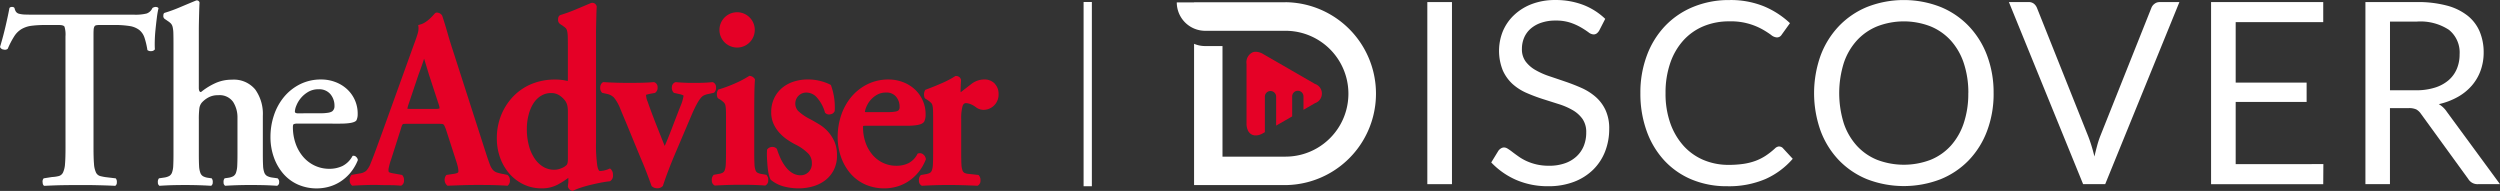 <svg xmlns="http://www.w3.org/2000/svg" width="257.249" height="19.649" viewBox="0 0 257.249 19.649">
  <rect x="0" y="0" width="257.249" height="19.649" fill="#333333" stroke="none"/>
  <g id="brokerDaily_discover_horizontal_b" transform="translate(-194.72 382.757)">
    <g id="Discover" transform="translate(315.81 -382.757)">
      <path id="mm" d="M40.8,36.04l-.848-.49-1.51-.871-1.959-1.131-1.014-.584a1.576,1.576,0,0,0-.771-.237.917.917,0,0,0-.283.044,1.117,1.117,0,0,0-.664,1.184v6.153a1.63,1.63,0,0,0,.151.729.893.893,0,0,0,.3.355.867.867,0,0,0,.495.144.926.926,0,0,0,.137-.009,1.423,1.423,0,0,0,.276-.062,1.945,1.945,0,0,0,.357-.165l.172-.1V37.346a.58.58,0,1,1,1.161,0v2.981l1.649-.951v-2.03a.582.582,0,1,1,1.163,0V38.7l1.18-.683a1.045,1.045,0,0,0,0-1.983" transform="translate(-26.575 -27.4)" fill="#e50126"/>
      <path id="D" d="M41.847,30.533H32.441v.014H30.662a2.923,2.923,0,0,0,2.923,2.923h7.732v0h.525a6.475,6.475,0,1,1,.012,12.95H35.366V35.041H33.588a2.879,2.879,0,0,1-1.147-.232V49.348h9.406a9.41,9.41,0,0,0,0-18.819Z" transform="translate(-30.662 -30.302)" fill="#fff"/>
      <rect id="I" width="2.536" height="18.736" transform="translate(25.781 0.214)" fill="#fff"/>
      <path id="S" d="M55.712,33.566a1.022,1.022,0,0,1-.259.3.558.558,0,0,1-.334.1.933.933,0,0,1-.519-.223,8.764,8.764,0,0,0-.753-.49,6.028,6.028,0,0,0-1.084-.49,4.652,4.652,0,0,0-1.537-.223,4.447,4.447,0,0,0-1.5.23,3.21,3.21,0,0,0-1.087.62,2.582,2.582,0,0,0-.659.922,2.917,2.917,0,0,0-.223,1.145,2.108,2.108,0,0,0,.386,1.3,3.317,3.317,0,0,0,1.022.882,7.814,7.814,0,0,0,1.437.634q.8.268,1.644.557t1.649.645a5.872,5.872,0,0,1,1.439.91,4.121,4.121,0,0,1,1.017,1.347,4.47,4.47,0,0,1,.388,1.962,6.321,6.321,0,0,1-.418,2.306A5.341,5.341,0,0,1,55.1,47.872a5.71,5.71,0,0,1-1.973,1.256,7.281,7.281,0,0,1-2.661.458,8.147,8.147,0,0,1-3.323-.659A7.849,7.849,0,0,1,44.6,47.139l.734-1.2a.939.939,0,0,1,.259-.241.6.6,0,0,1,.332-.1.727.727,0,0,1,.386.137,5.511,5.511,0,0,1,.49.346c.181.139.393.292.629.458a5.135,5.135,0,0,0,.8.457,5.422,5.422,0,0,0,1.026.346,5.519,5.519,0,0,0,1.3.137,4.775,4.775,0,0,0,1.606-.248,3.362,3.362,0,0,0,1.2-.7,3.012,3.012,0,0,0,.753-1.077,3.609,3.609,0,0,0,.259-1.4,2.348,2.348,0,0,0-.385-1.393,3.205,3.205,0,0,0-1.015-.907,6.993,6.993,0,0,0-1.435-.62l-1.657-.526a17.492,17.492,0,0,1-1.644-.62,5.41,5.41,0,0,1-1.439-.915,4.239,4.239,0,0,1-1.011-1.409,5.394,5.394,0,0,1,0-4.009,4.889,4.889,0,0,1,1.124-1.644,5.463,5.463,0,0,1,1.817-1.152,6.682,6.682,0,0,1,2.478-.433,7.916,7.916,0,0,1,2.854.5,6.8,6.8,0,0,1,2.268,1.439Z" transform="translate(-12.242 -30.424)" fill="#fff"/>
      <path id="C" d="M65.513,45.51a.491.491,0,0,1,.367.173l1.005,1.087a8.034,8.034,0,0,1-2.791,2.076,9.553,9.553,0,0,1-3.968.746,9.315,9.315,0,0,1-3.662-.7,8.059,8.059,0,0,1-2.81-1.965A8.833,8.833,0,0,1,51.849,43.9a11.293,11.293,0,0,1-.641-3.883,10.868,10.868,0,0,1,.669-3.883A8.843,8.843,0,0,1,53.753,33.1a8.391,8.391,0,0,1,2.9-1.965,9.627,9.627,0,0,1,3.728-.7,9.072,9.072,0,0,1,3.529.641A8.91,8.91,0,0,1,66.6,32.813l-.836,1.163a.692.692,0,0,1-.2.217.578.578,0,0,1-.335.086,1.043,1.043,0,0,1-.578-.259,8.8,8.8,0,0,0-.889-.569,6.613,6.613,0,0,0-3.4-.824,6.834,6.834,0,0,0-2.653.5,5.829,5.829,0,0,0-2.076,1.459,6.713,6.713,0,0,0-1.351,2.326,9.289,9.289,0,0,0-.485,3.1,9.069,9.069,0,0,0,.5,3.126,6.935,6.935,0,0,0,1.373,2.319A5.845,5.845,0,0,0,57.724,46.9a6.566,6.566,0,0,0,2.556.495,10.267,10.267,0,0,0,1.511-.1,6.194,6.194,0,0,0,1.242-.306,5.248,5.248,0,0,0,1.059-.53,7.482,7.482,0,0,0,.973-.764.673.673,0,0,1,.445-.2" transform="translate(-3.503 -30.43)" fill="#fff"/>
      <path id="O" d="M77.377,40.019a10.783,10.783,0,0,1-.666,3.865,8.8,8.8,0,0,1-1.883,3.028,8.412,8.412,0,0,1-2.922,1.965,10.509,10.509,0,0,1-7.537,0,8.436,8.436,0,0,1-2.916-1.966,8.836,8.836,0,0,1-1.883-3.028,11.534,11.534,0,0,1,0-7.728,8.9,8.9,0,0,1,1.883-3.032,8.438,8.438,0,0,1,2.916-1.981,10.381,10.381,0,0,1,7.537,0,8.414,8.414,0,0,1,2.921,1.981,8.865,8.865,0,0,1,1.883,3.032,10.792,10.792,0,0,1,.666,3.865m-2.6,0a9.541,9.541,0,0,0-.471-3.1A6.534,6.534,0,0,0,72.971,34.6a5.783,5.783,0,0,0-2.092-1.459,7.6,7.6,0,0,0-5.48,0A5.821,5.821,0,0,0,63.3,34.6a6.517,6.517,0,0,0-1.342,2.32,10.455,10.455,0,0,0,0,6.192A6.526,6.526,0,0,0,63.3,45.425a5.754,5.754,0,0,0,2.1,1.454,7.735,7.735,0,0,0,5.48,0,5.717,5.717,0,0,0,2.092-1.454A6.544,6.544,0,0,0,74.3,43.113a9.477,9.477,0,0,0,.471-3.093" transform="translate(6.675 -30.43)" fill="#fff"/>
      <path id="V" d="M85.085,30.523,77.449,49.259H75.175L67.538,30.523h2.027a.853.853,0,0,1,.548.172,1.077,1.077,0,0,1,.316.433l5.277,13.22q.173.445.334.968t.3,1.1c.087-.383.181-.75.274-1.1a9.88,9.88,0,0,1,.313-.968l5.271-13.22a.929.929,0,0,1,.306-.411.831.831,0,0,1,.554-.19Z" transform="translate(18.086 -30.311)" fill="#fff"/>
      <path id="E" d="M88.056,47.195l-.014,2.067H76.5V30.523H88.042V32.59H79.033v6.222h7.3V40.8h-7.3V47.2Z" transform="translate(29.928 -30.31)" fill="#fff"/>
      <path id="R" d="M97.186,49.261H94.937a1.108,1.108,0,0,1-1.019-.536l-4.865-6.7a1.44,1.44,0,0,0-.476-.451,1.754,1.754,0,0,0-.791-.137H85.862v7.819H83.338V30.523h5.3a11.6,11.6,0,0,1,3.075.361,5.863,5.863,0,0,1,2.136,1.038,4.172,4.172,0,0,1,1.249,1.644,5.505,5.505,0,0,1,.407,2.152,5.4,5.4,0,0,1-.316,1.856,4.878,4.878,0,0,1-.907,1.549,5.4,5.4,0,0,1-1.452,1.17,7.171,7.171,0,0,1-1.941.734,2.518,2.518,0,0,1,.836.8ZM88.53,39.6a6.335,6.335,0,0,0,1.941-.269,3.937,3.937,0,0,0,1.415-.759,3.142,3.142,0,0,0,.855-1.17,3.807,3.807,0,0,0,.289-1.5,2.987,2.987,0,0,0-1.1-2.522,5.332,5.332,0,0,0-3.3-.848H85.866V39.6Z" transform="translate(38.973 -30.311)" fill="#fff"/>
    </g>
    <rect id="Rectangle_2109" data-name="Rectangle 2109" width="0.851" height="18.959" transform="translate(306.221 -382.552)" fill="#fff"/>
    <g id="Group_5" data-name="Group 5" transform="translate(89.485 -485.31)">
      <path id="Path_18" data-name="Path 18" d="M140.2,115.275q1.492,0,1.715-.346a1.424,1.424,0,0,0,.125-.611,3.4,3.4,0,0,0-1.169-2.656,3.708,3.708,0,0,0-1.193-.691,4.043,4.043,0,0,0-1.367-.239,4.8,4.8,0,0,0-2.225.5,5.123,5.123,0,0,0-1.653,1.328,5.824,5.824,0,0,0-1.019,1.886,6.948,6.948,0,0,0-.348,2.178,6.2,6.2,0,0,0,.348,2.112,5.255,5.255,0,0,0,.968,1.687,4.311,4.311,0,0,0,1.5,1.116,4.75,4.75,0,0,0,1.976.4,4.674,4.674,0,0,0,1.181-.159,4.3,4.3,0,0,0,1.169-.505,4.564,4.564,0,0,0,1.044-.9,4.791,4.791,0,0,0,.808-1.355.541.541,0,0,0-.186-.332.367.367,0,0,0-.361-.093,2.418,2.418,0,0,1-1.031,1.035,3.091,3.091,0,0,1-1.355.292,3.472,3.472,0,0,1-1.516-.332,3.562,3.562,0,0,1-1.193-.916,4.24,4.24,0,0,1-.771-1.369,5.078,5.078,0,0,1-.273-1.687c0-.159.029-.256.087-.292a1.068,1.068,0,0,1,.434-.053Zm-4.274-1.062a.493.493,0,0,1-.286-.053.167.167,0,0,1-.062-.134,1.808,1.808,0,0,1,.149-.6,2.876,2.876,0,0,1,1.205-1.408,2.044,2.044,0,0,1,1.081-.279,1.5,1.5,0,0,1,1.218.5,1.842,1.842,0,0,1,.422,1.222.652.652,0,0,1-.249.558,1.184,1.184,0,0,1-.4.134,4.644,4.644,0,0,1-.82.053Zm-10.232-7.546v-.93q0-.5.012-1.023t.025-1.009q.013-.491.037-.89a.282.282,0,0,0-.348-.213q-.771.319-1.653.691a15.378,15.378,0,0,1-1.6.584q-.125.053-.124.292a.352.352,0,0,0,.124.319l.348.239a1.788,1.788,0,0,1,.311.252.821.821,0,0,1,.174.359,3.023,3.023,0,0,1,.074.637q.012.4.012,1.062v11.394q0,.743-.025,1.182a2.3,2.3,0,0,1-.125.691.677.677,0,0,1-.286.358,1.538,1.538,0,0,1-.51.16l-.547.08a.547.547,0,0,0-.112.411.393.393,0,0,0,.162.359q.8-.053,1.442-.067t1.243-.014q1.317,0,2.635.08a.393.393,0,0,0,.162-.359.548.548,0,0,0-.112-.411l-.373-.053a1.536,1.536,0,0,1-.51-.159.679.679,0,0,1-.286-.372,2.438,2.438,0,0,1-.124-.7q-.025-.438-.025-1.182v-3.561a9.438,9.438,0,0,1,.05-1.142,1.176,1.176,0,0,1,.248-.611,2.556,2.556,0,0,1,.646-.518,2.006,2.006,0,0,1,1.044-.252,1.694,1.694,0,0,1,1.541.691,2.961,2.961,0,0,1,.447,1.646v3.745q0,.743-.025,1.182a2.454,2.454,0,0,1-.124.7.679.679,0,0,1-.286.372,1.538,1.538,0,0,1-.51.159l-.373.053a.546.546,0,0,0-.112.411.393.393,0,0,0,.162.359q1.292-.08,2.536-.08.7,0,1.355.014t1.454.067a.362.362,0,0,0,.211-.359.458.458,0,0,0-.162-.411l-.572-.08a1.536,1.536,0,0,1-.509-.16.675.675,0,0,1-.286-.358,2.287,2.287,0,0,1-.124-.691q-.025-.438-.025-1.182v-3.958a4.307,4.307,0,0,0-.783-2.709,2.848,2.848,0,0,0-2.4-1.009,4.056,4.056,0,0,0-1.74.372,6.779,6.779,0,0,0-1.441.9q-.224,0-.224-.451Zm-13.718,11.1q0,1.062-.05,1.647a2.478,2.478,0,0,1-.2.876.684.684,0,0,1-.422.372,3.359,3.359,0,0,1-.721.107l-.851.134a.479.479,0,0,0-.112.4q.012.292.162.372c.8-.035,1.307-.058,1.92-.067s1.193-.014,1.74-.014,1.11,0,1.69.014,1.235.031,1.964.067a.394.394,0,0,0,.161-.359.548.548,0,0,0-.112-.411l-.895-.107a4.542,4.542,0,0,1-.721-.134.684.684,0,0,1-.422-.372,2.466,2.466,0,0,1-.2-.876q-.05-.584-.05-1.647V106.293c0-.283,0-.5.012-.651a.868.868,0,0,1,.074-.345.269.269,0,0,1,.2-.146,2.131,2.131,0,0,1,.385-.027h1.418a9.939,9.939,0,0,1,1.616.107,2.185,2.185,0,0,1,.994.4,1.679,1.679,0,0,1,.547.8,7.86,7.86,0,0,1,.3,1.275.568.568,0,0,0,.422.107.434.434,0,0,0,.348-.186q-.025-.319-.012-.863t.074-1.155q.062-.611.137-1.208a8.632,8.632,0,0,1,.173-1q-.075-.134-.323-.134a.735.735,0,0,0-.3.106,1.032,1.032,0,0,1-.6.571,4.782,4.782,0,0,1-1.293.12H108.889q-.647,0-1.044-.013a2.775,2.775,0,0,1-.634-.079.572.572,0,0,1-.334-.213,1.065,1.065,0,0,1-.149-.385.284.284,0,0,0-.249-.106.313.313,0,0,0-.273.106q-.124.691-.385,1.819t-.584,2.191a.434.434,0,0,0,.373.267.446.446,0,0,0,.422-.08,8.774,8.774,0,0,1,.671-1.288,2.294,2.294,0,0,1,.758-.744,2.734,2.734,0,0,1,1.007-.332,10.73,10.73,0,0,1,1.441-.08H111.3q.472,0,.572.173a2.784,2.784,0,0,1,.1,1Z" transform="translate(0 0)" fill="#fff"/>
      <g id="Group_4" data-name="Group 4" transform="translate(141.213 102.841)">
        <path id="Path_19" data-name="Path 19" d="M416.616,121.093l-.109.045a2.474,2.474,0,0,1-.938.216c-.073,0-.185-.142-.261-.542a14.992,14.992,0,0,1-.129-2.4v-11.14q0-.485.012-.984t.023-.975c.007-.3.02-.588.036-.853l0-.04-.014-.037a.453.453,0,0,0-.436-.334.548.548,0,0,0-.114.012l-.033.011q-.719.308-1.583.668a15.557,15.557,0,0,1-1.543.559l-.02.007c-.106.045-.234.161-.234.454a.51.51,0,0,0,.2.462l.338.232a1.592,1.592,0,0,1,.267.217.634.634,0,0,1,.124.267,2.786,2.786,0,0,1,.067.575c.008.267.012.609.012,1.021v3.363a.98.98,0,0,1-.016.2,4.374,4.374,0,0,0-.491-.1,5.764,5.764,0,0,0-.845-.053,6.286,6.286,0,0,0-2.242.4,5.553,5.553,0,0,0-1.9,1.209,6.064,6.064,0,0,0-1.314,1.92,6.293,6.293,0,0,0-.5,2.552,5.763,5.763,0,0,0,.323,1.923,5.141,5.141,0,0,0,.923,1.625,4.591,4.591,0,0,0,1.452,1.135,4.262,4.262,0,0,0,1.934.43,3.412,3.412,0,0,0,1.626-.381,8.608,8.608,0,0,0,1.1-.7c0,.1,0,.242,0,.457l-.053.426.012.039a.568.568,0,0,0,.424.408l.067.015.06-.03a5.943,5.943,0,0,1,.757-.3c.313-.1.639-.2.972-.279s.677-.159,1.035-.229c.342-.067.668-.117.97-.152l.045-.005.038-.025a.668.668,0,0,0,.263-.624.8.8,0,0,0-.218-.594Zm-7.086-7.479a1.885,1.885,0,0,1,1.018-.28,1.536,1.536,0,0,1,.847.226,2.326,2.326,0,0,1,.608.565,1.429,1.429,0,0,1,.224.5,3.1,3.1,0,0,1,.056.628v4.878c0,.42-.082.553-.127.6a1.381,1.381,0,0,1-.5.319,1.853,1.853,0,0,1-.776.176,2.184,2.184,0,0,1-1.1-.284,2.787,2.787,0,0,1-.889-.831,4.322,4.322,0,0,1-.609-1.329,6.493,6.493,0,0,1-.222-1.759,5.678,5.678,0,0,1,.186-1.466,4.05,4.05,0,0,1,.5-1.178,2.516,2.516,0,0,1,.772-.764Z" transform="translate(-389.826 -104.046)" fill="#e50026"/>
        <path id="Path_20" data-name="Path 20" d="M332.383,126.661l-.417-.089a3.937,3.937,0,0,1-.7-.171.946.946,0,0,1-.393-.269,1.765,1.765,0,0,1-.3-.545c-.1-.255-.216-.6-.357-1.019l-3.462-10.758c-.19-.574-.371-1.163-.538-1.751s-.351-1.184-.543-1.766l-.024-.048a.656.656,0,0,0-.561-.285c-.1,0-.164.064-.31.232-.09.1-.208.226-.36.372a3.349,3.349,0,0,1-.5.389,1.858,1.858,0,0,1-.556.245l-.164.04.024.167a1.779,1.779,0,0,1-.079.718c-.087.3-.211.66-.367,1.066l-3.293,9.138q-.385,1.052-.672,1.836c-.191.52-.36.953-.5,1.29a2.26,2.26,0,0,1-.479.8,1.366,1.366,0,0,1-.7.265l-.8.142-.044.067a.843.843,0,0,0-.139.524.628.628,0,0,0,.2.467l.057.049.075,0c.831-.051,1.627-.077,2.361-.077.5.017.958.026,1.352.026.412,0,.81.017,1.185.05l.055.005.049-.026a.549.549,0,0,0,.255-.5.71.71,0,0,0-.158-.534l-.042-.045-.763-.14a3.1,3.1,0,0,1-.5-.109c-.087-.029-.109-.069-.12-.106a.926.926,0,0,1,.017-.4,6.625,6.625,0,0,1,.246-.863l.987-3.087a3.269,3.269,0,0,1,.124-.376.4.4,0,0,1,.084-.138.16.16,0,0,1,.088-.031c.051-.005.152-.012.341-.012h3.2c.152,0,.28,0,.381.012a.356.356,0,0,1,.163.045.363.363,0,0,1,.106.136,3.875,3.875,0,0,1,.157.371l1.128,3.487c.21.718.155.893.142.921s-.08.139-.615.2l-.593.087-.045.048a.772.772,0,0,0,.1,1.024l.052.037.064,0q.623-.026,1.392-.051c.5-.017,1.02-.026,1.532-.026.624,0,1.18,0,1.654.013s.963.029,1.456.063l.076.005.058-.05a.628.628,0,0,0,.185-.5.668.668,0,0,0-.207-.525Zm-6.992-6.838a1.458,1.458,0,0,1-.471.046h-2.5a1.621,1.621,0,0,1-.334-.024,2.465,2.465,0,0,1,.128-.474l1.007-3c.224-.6.39-1.072.5-1.409.033-.1.06-.19.084-.262.019.055.04.12.063.2q.132.436.446,1.468l1.008,3.078a1.092,1.092,0,0,1,.072.379Z" transform="translate(-316.144 -108.951)" fill="#e50026"/>
        <path id="Path_21" data-name="Path 21" d="M667.4,148.979a1.454,1.454,0,0,0-1.11-.431,2.171,2.171,0,0,0-1.327.488q-.55.419-1.069.828a.3.3,0,0,1-.013-.1q0-.177.012-.48c.008-.2.02-.425.036-.662l0-.033-.01-.033a.5.5,0,0,0-.515-.362h-.055l-.046.03a9.65,9.65,0,0,1-1.379.717c-.566.247-1.108.466-1.611.65l-.055.02-.033.048a.919.919,0,0,0-.029.8l.023.036.315.2a2.186,2.186,0,0,1,.32.27.562.562,0,0,1,.134.262,2.5,2.5,0,0,1,.055.453c.008.185.012.424.012.711v3.773c0,.472-.008.853-.023,1.132a2.055,2.055,0,0,1-.108.61.475.475,0,0,1-.2.253,1.322,1.322,0,0,1-.434.134l-.494.088-.042.045a.7.7,0,0,0-.158.534.548.548,0,0,0,.255.5l.046.024.052,0c.912-.051,1.749-.077,2.488-.077.448,0,.908,0,1.366.013s1.055.029,1.772.064l.051,0,.045-.024a.548.548,0,0,0,.255-.5.707.707,0,0,0-.158-.534l-.047-.051-1.012-.111a1.109,1.109,0,0,1-.432-.107.45.45,0,0,1-.2-.25,2.047,2.047,0,0,1-.108-.61c-.016-.274-.024-.655-.024-1.132v-3.52a4.815,4.815,0,0,1,.135-1.342c.091-.284.248-.32.375-.32a1.653,1.653,0,0,1,.36.071,2.366,2.366,0,0,1,.69.386,1.351,1.351,0,0,0,.751.236,1.566,1.566,0,0,0,1.532-1.676,1.44,1.44,0,0,0-.395-1.014Z" transform="translate(-601.015 -140.659)" fill="#e50026"/>
        <path id="Path_22" data-name="Path 22" d="M574.14,155.684a3.953,3.953,0,0,0-.9-.755c-.324-.2-.65-.386-.973-.559a5.268,5.268,0,0,1-1.114-.743,1.081,1.081,0,0,1-.395-.836,1.127,1.127,0,0,1,1.158-1.148,1.446,1.446,0,0,1,1.109.566,3.818,3.818,0,0,1,.778,1.457l.012.042.03.033a.542.542,0,0,0,.534.134.51.51,0,0,0,.428-.332l.009-.056a6.634,6.634,0,0,0-.376-2.565l-.023-.058-.053-.031a4.426,4.426,0,0,0-.918-.351,5.023,5.023,0,0,0-1.41-.187,4.664,4.664,0,0,0-1.464.228,3.554,3.554,0,0,0-1.2.664,3.132,3.132,0,0,0-.8,1.064,3.315,3.315,0,0,0-.294,1.414,2.9,2.9,0,0,0,.234,1.18,3.517,3.517,0,0,0,.609.935,4.652,4.652,0,0,0,.851.735,7.637,7.637,0,0,0,.953.549,5.089,5.089,0,0,1,1.09.78,1.379,1.379,0,0,1,.446,1.057,1.211,1.211,0,0,1-.34.919,1.126,1.126,0,0,1-.819.334,1.6,1.6,0,0,1-.8-.207,2.417,2.417,0,0,1-.68-.585,4.316,4.316,0,0,1-.542-.861,7.5,7.5,0,0,1-.4-1.014l-.013-.041-.029-.031a.573.573,0,0,0-.436-.176h-.047a.627.627,0,0,0-.472.238l-.035.046,0,.058a7.629,7.629,0,0,0,0,.868c.015.28.035.564.06.841a5.863,5.863,0,0,0,.112.743,2.213,2.213,0,0,0,.186.548l.018.033.03.024a3.549,3.549,0,0,0,1.357.677,6.12,6.12,0,0,0,1.5.185,5.253,5.253,0,0,0,1.445-.2,3.861,3.861,0,0,0,1.25-.607,3.16,3.16,0,0,0,.894-1.05,3.223,3.223,0,0,0,.347-1.539,3.506,3.506,0,0,0-.256-1.4A3.924,3.924,0,0,0,574.14,155.684Z" transform="translate(-524.899 -142.406)" fill="#e50026"/>
        <path id="Path_23" data-name="Path 23" d="M479.064,153a.655.655,0,0,0,.194-.546.529.529,0,0,0-.289-.508l-.046-.021-.05,0c-.52.05-1.1.076-1.736.076-.356,0-.689,0-.992-.013s-.647-.03-1.009-.064l-.045,0-.042.017a.534.534,0,0,0-.334.489.684.684,0,0,0,.17.556l.039.042.63.14a1.356,1.356,0,0,1,.316.111c.017.009.045.027.045.041a4.2,4.2,0,0,1-.324,1.088q-.481,1.232-.913,2.363c-.231.6-.464,1.179-.7,1.715-.067-.156-.144-.344-.231-.562l-.564-1.425c-.2-.5-.39-1-.563-1.46s-.3-.82-.387-1.073a2.1,2.1,0,0,1-.144-.447,1.885,1.885,0,0,1-.033-.288.179.179,0,0,1,.033-.014c.105-.032.245-.065.412-.1l.477-.085.036-.028a.621.621,0,0,0,.229-.554.523.523,0,0,0-.321-.512l-.041-.016-.044,0c-.41.033-.818.055-1.214.064s-.858.013-1.414.013c-.841,0-1.686-.026-2.511-.077l-.067,0-.054.039a.618.618,0,0,0-.234.5.689.689,0,0,0,.159.521l.039.042.51.115a1.385,1.385,0,0,1,.722.393,4.4,4.4,0,0,1,.615,1.088q.167.412.481,1.157t.648,1.565q.337.822.661,1.605t.521,1.245c.143.338.3.735.467,1.175s.315.845.443,1.2l.016.044.033.031a.8.8,0,0,0,.559.2.713.713,0,0,0,.545-.213l.028-.03.013-.04c.143-.441.32-.939.525-1.48s.409-1.052.6-1.508l1.9-4.464c.187-.417.354-.757.5-1.012a3.412,3.412,0,0,1,.386-.571.957.957,0,0,1,.34-.259,2.326,2.326,0,0,1,.448-.131l.529-.113Z" transform="translate(-441.556 -143.759)" fill="#e50026"/>
        <path id="Path_24" data-name="Path 24" d="M619.63,158.514l-.007-.049a.7.7,0,0,0-.24-.434.542.542,0,0,0-.522-.132l-.076.02-.038.067a2.166,2.166,0,0,1-.916.925,2.81,2.81,0,0,1-1.228.264,3.188,3.188,0,0,1-1.385-.3,3.27,3.27,0,0,1-1.091-.838,3.924,3.924,0,0,1-.711-1.263,4.745,4.745,0,0,1-.254-1.569.537.537,0,0,1,.011-.127,1.524,1.524,0,0,1,.306-.02h4.156c1.069,0,1.627-.129,1.815-.419l.012-.022a1.569,1.569,0,0,0,.138-.67,3.467,3.467,0,0,0-1.194-2.708,3.783,3.783,0,0,0-1.213-.7,4.105,4.105,0,0,0-1.384-.242,4.841,4.841,0,0,0-2.237.509,5.165,5.165,0,0,0-1.657,1.332,5.828,5.828,0,0,0-1.018,1.883,6.933,6.933,0,0,0-.346,2.163,6.216,6.216,0,0,0,.347,2.1,5.288,5.288,0,0,0,.972,1.689,4.361,4.361,0,0,0,1.518,1.126,4.8,4.8,0,0,0,1.987.4,4.713,4.713,0,0,0,1.189-.16,4.351,4.351,0,0,0,1.18-.51,4.617,4.617,0,0,0,1.051-.909,4.822,4.822,0,0,0,.813-1.362Zm-5.055-6.63a1.8,1.8,0,0,1,.948-.242,1.262,1.262,0,0,1,1.035.421,1.583,1.583,0,0,1,.365,1.061.443.443,0,0,1-.155.382.958.958,0,0,1-.319.1,4.368,4.368,0,0,1-.757.048h-2.186a.766.766,0,0,1-.149-.011,1.641,1.641,0,0,1,.131-.492,2.613,2.613,0,0,1,.4-.682A2.578,2.578,0,0,1,614.575,151.884Z" transform="translate(-560.334 -142.405)" fill="#e50026"/>
        <path id="Path_25" data-name="Path 25" d="M540.323,158.3l-.5-.089a1.3,1.3,0,0,1-.431-.134.473.473,0,0,1-.194-.252,2.037,2.037,0,0,1-.108-.61c-.016-.276-.024-.657-.024-1.132v-4.441q0-.795.012-1.641c.008-.561.028-1.058.059-1.478l0-.061-.034-.052a.677.677,0,0,0-.455-.289l-.077-.017-.067.043a10.135,10.135,0,0,1-1.32.7,13.762,13.762,0,0,1-1.754.658l-.062.019-.037.053a.709.709,0,0,0-.106.415.721.721,0,0,0,.076.381l.023.036.315.2a2.193,2.193,0,0,1,.32.27.562.562,0,0,1,.134.262,2.514,2.514,0,0,1,.055.453c.008.189.012.428.012.711v3.773c0,.47-.008.851-.024,1.132a2.059,2.059,0,0,1-.108.61.471.471,0,0,1-.2.253,1.321,1.321,0,0,1-.434.134l-.493.088-.042.045a.709.709,0,0,0-.159.534.549.549,0,0,0,.255.5l.046.024.052,0c.912-.051,1.757-.077,2.513-.077.448,0,.883,0,1.293.013s.843.029,1.287.063l.054,0,.048-.025a.549.549,0,0,0,.255-.5.709.709,0,0,0-.158-.534Z" transform="translate(-497.432 -140.596)" fill="#e50026"/>
        <path id="Path_26" data-name="Path 26" d="M541.142,113.032a1.817,1.817,0,1,0-1.381-.539A1.849,1.849,0,0,0,541.142,113.032Z" transform="translate(-501.184 -108.428)" fill="#e50026"/>
      </g>
    </g>
  </g>
</svg>
